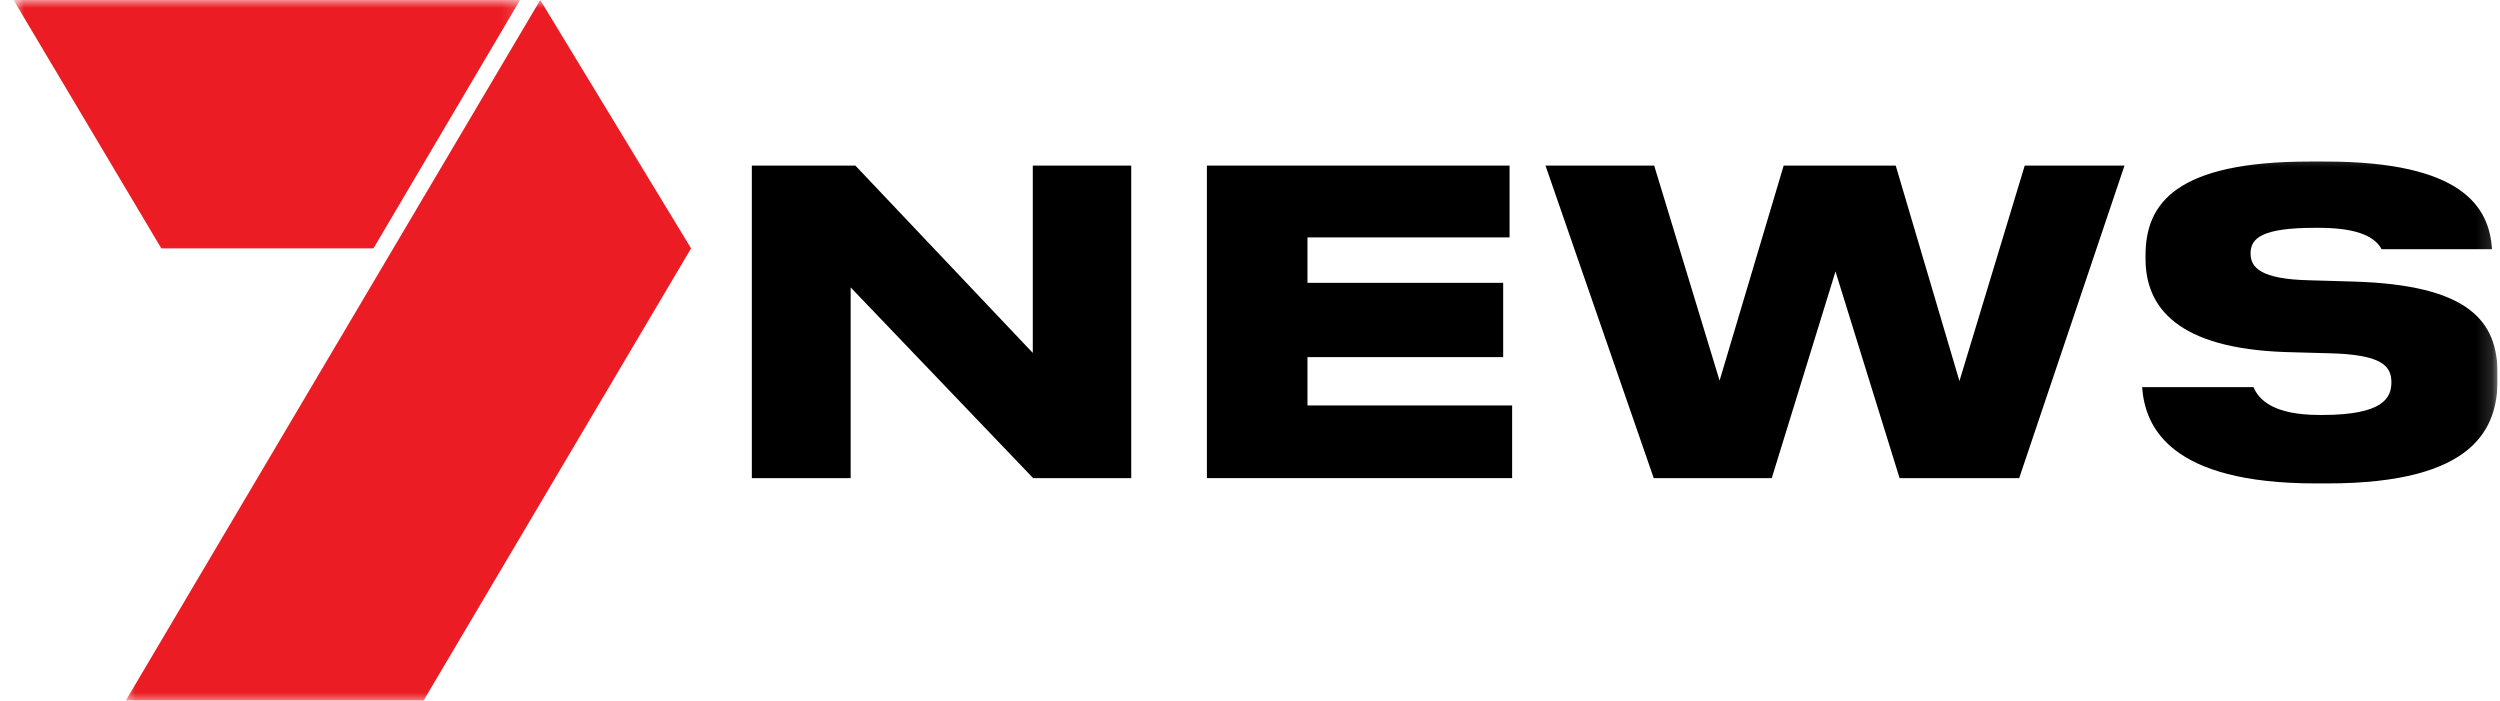 <svg xmlns="http://www.w3.org/2000/svg" width="157" height="44" viewBox="0 0 157 44" fill="none"><g clip-path="url(#clip0_317_79242)"><path d="M53.421 30.026H47.215V10.399H53.717L64.859 22.163V10.399H71.042V30.026H64.882L53.421 18.049V30.026Z" fill="black"></path><path d="M94.8 14.909H82.109V17.762H94.4V22.427H82.109V25.463H94.962V30.026H75.793V10.399H94.8V14.909Z" fill="black"></path><path d="M97.057 10.399H103.883L107.99 23.902L112.015 10.399H119.051L123.053 23.931L127.153 10.399H133.418L126.805 30.026H119.294L115.269 17.05L111.267 30.026H103.854L97.057 10.399Z" fill="black"></path><mask id="mask0_317_79242" style="mask-type:luminance" maskUnits="userSpaceOnUse" x="133" y="9" width="24" height="23"><path d="M133.789 9.349H156.85V31.386H133.789V9.349Z" fill="white"></path></mask><g mask="url(#mask0_317_79242)"><path d="M147.767 17.681L144.989 17.601C141.996 17.526 141.335 16.815 141.335 15.92C141.335 14.967 142.025 14.307 145.383 14.307H145.627C148.26 14.307 149.2 14.973 149.565 15.65H156.496C156.334 13.016 154.658 10.146 146.05 10.146H145.041C136.648 10.146 134.74 12.78 134.74 16.023V16.258C134.74 19.288 136.729 21.9 143.614 22.112L146.311 22.186C149.571 22.267 150.18 22.979 150.18 24.006C150.18 24.981 149.675 26.06 145.836 26.06H145.679C142.808 26.06 141.857 25.131 141.52 24.31H134.525C134.705 26.818 136.271 30.359 145.441 30.359H146.155C155.475 30.359 156.85 26.852 156.85 23.822V23.506C156.85 20.184 155.104 17.894 147.767 17.681Z" fill="black"></path></g><mask id="mask1_317_79242" style="mask-type:luminance" maskUnits="userSpaceOnUse" x="7" y="0" width="38" height="45"><path d="M7.578 0H44.699V44.218H7.578V0Z" fill="white"></path></mask><g mask="url(#mask1_317_79242)"><path d="M26.596 44L43.399 15.598L33.927 0L7.896 44H26.596Z" fill="#EB1C23"></path></g><mask id="mask2_317_79242" style="mask-type:luminance" maskUnits="userSpaceOnUse" x="0" y="0" width="33" height="17"><path d="M0.85 6.10352e-05H32.82V16.695H0.85V6.10352e-05Z" fill="white"></path></mask><g mask="url(#mask2_317_79242)"><path d="M0.85 6.10352e-05L10.13 15.598H23.453L32.657 6.10352e-05H0.85Z" fill="#EB1C23"></path></g></g><defs><clipPath id="clip0_317_79242"><rect width="156" height="44" fill="white" transform="translate(0.85)"></rect></clipPath></defs></svg>